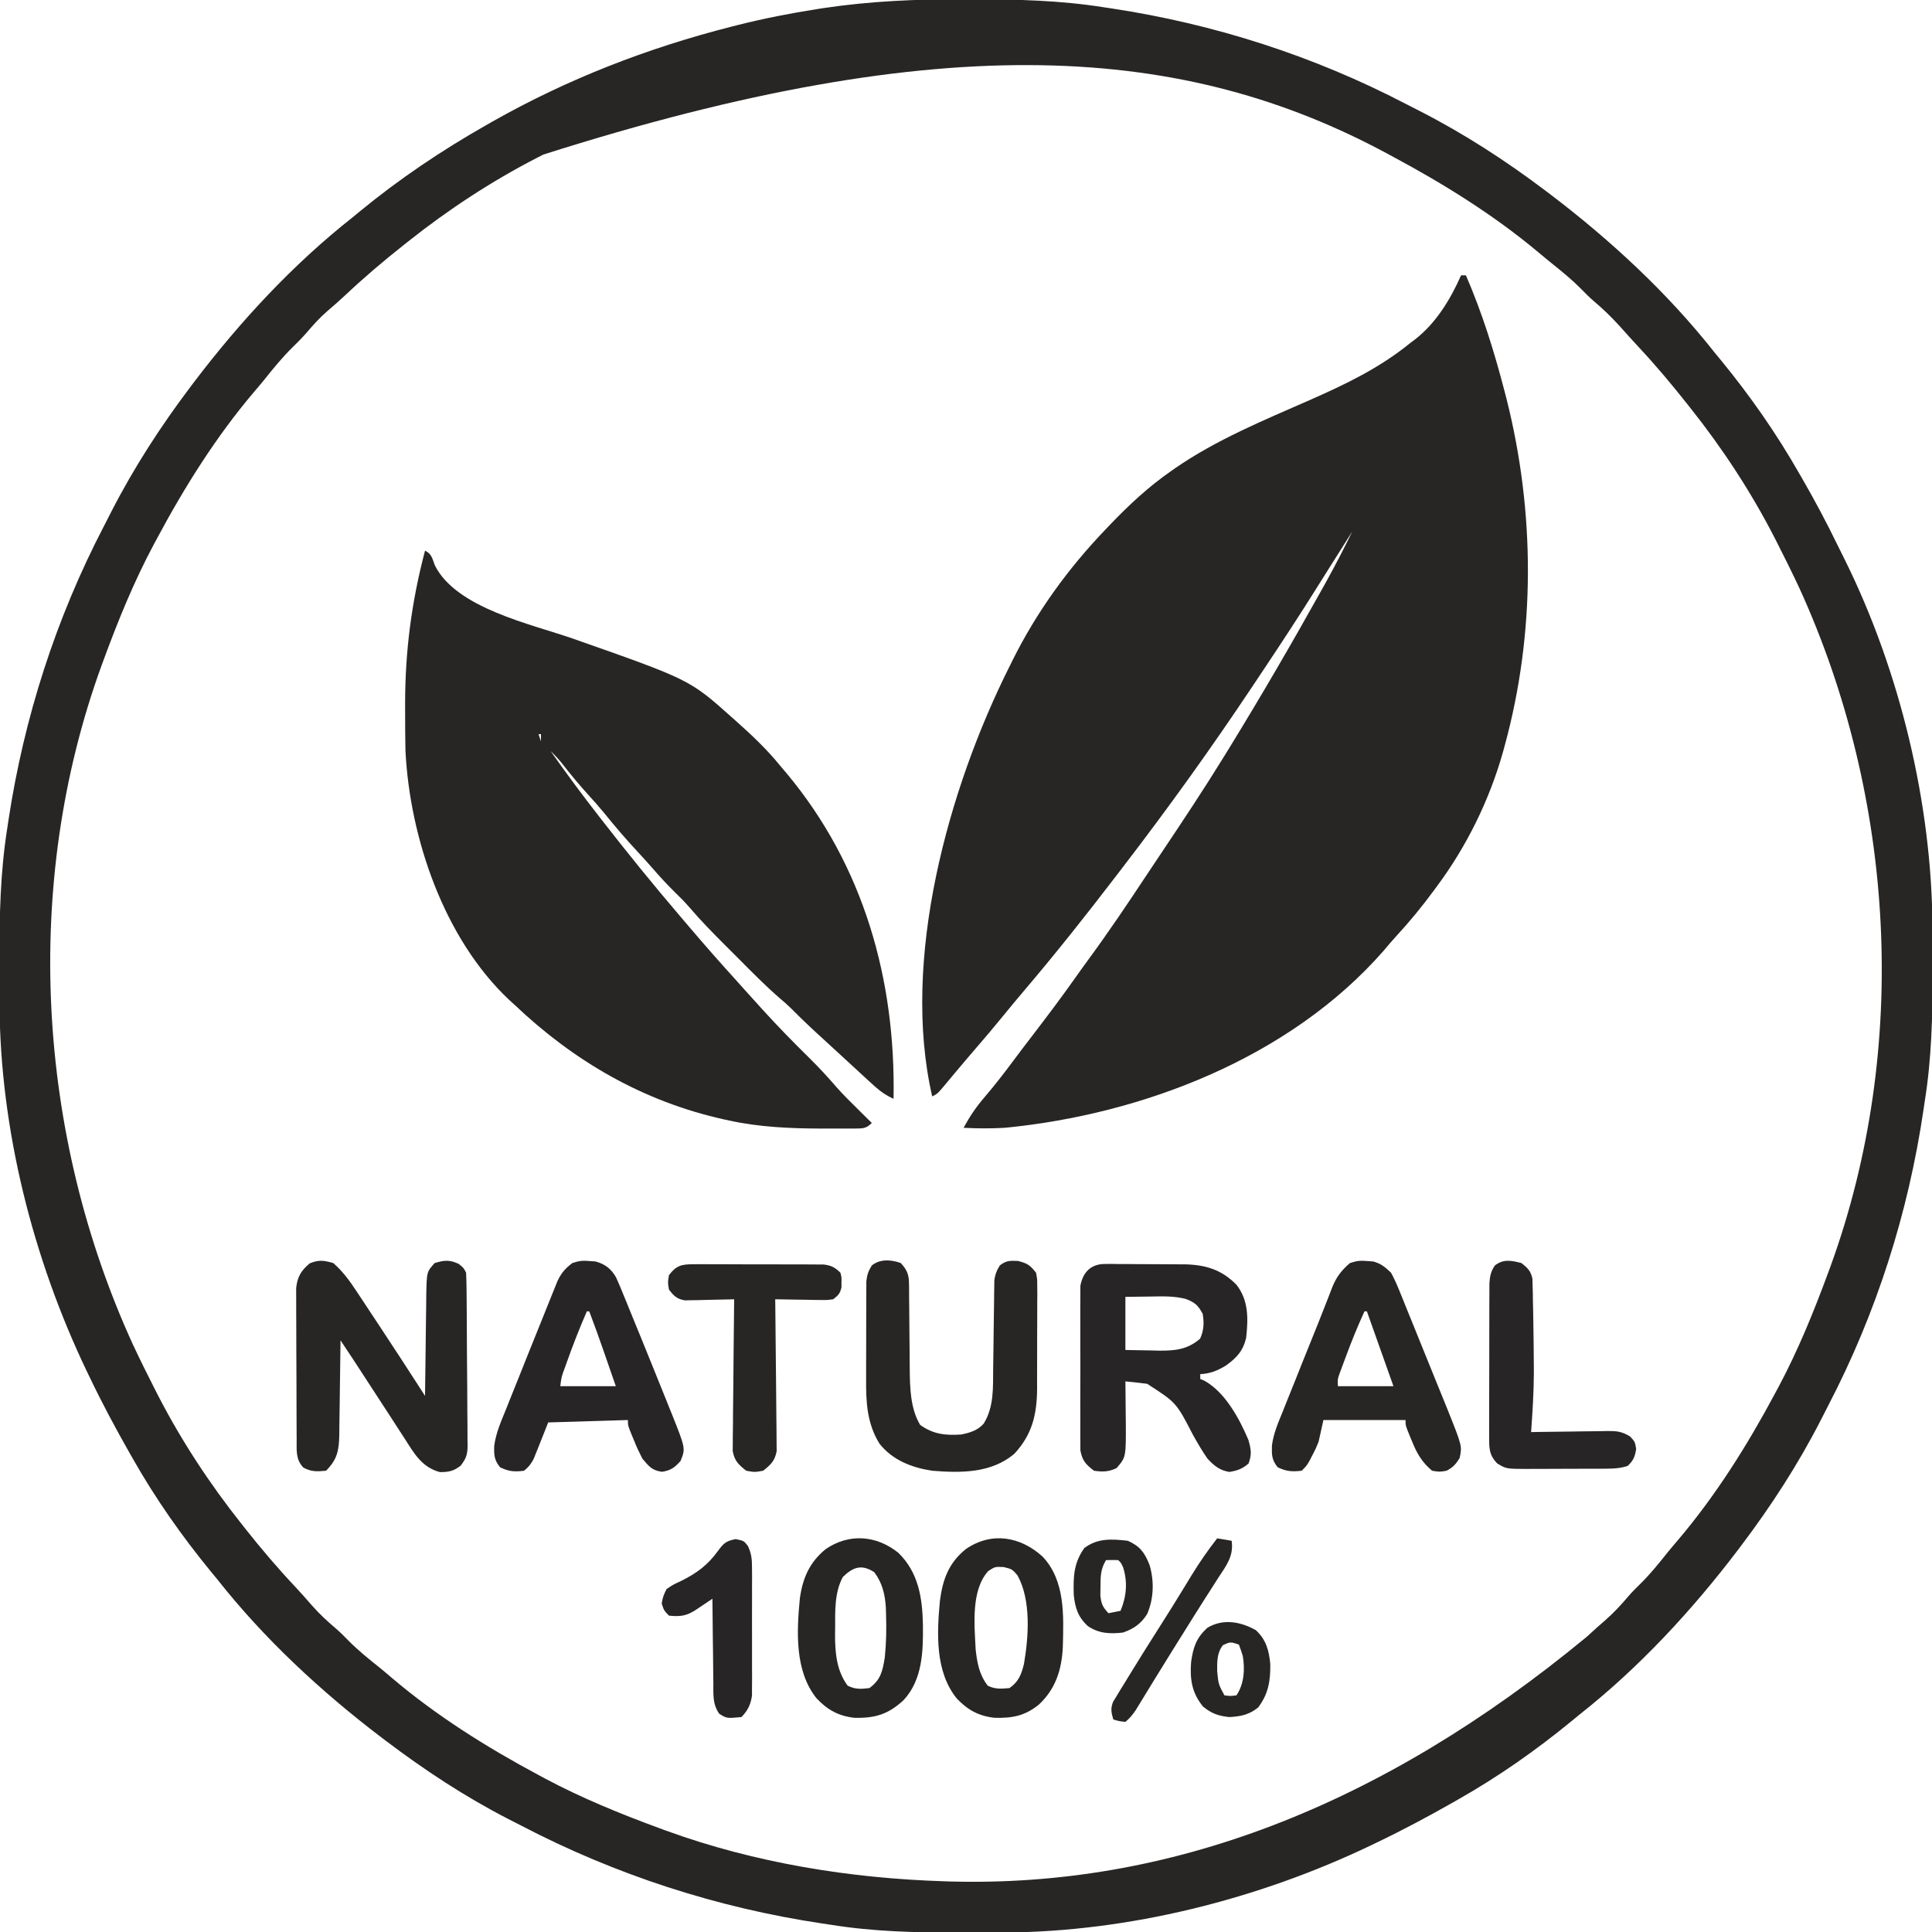 <svg height="800" width="800" xmlns="http://www.w3.org/2000/svg" version="1.1">
<path transform="translate(399.5,-0.312)" fill="#282525" d="M0 0 C1.236 0.002 2.472 0.004 3.745 0.006 C21.856 0.05 39.584 0.476 57.5 3.312 C58.614 3.479 59.728 3.645 60.876 3.816 C103.331 10.258 144.488 23.477 182.587 43.319 C184.558 44.343 186.538 45.347 188.52 46.352 C206.864 55.746 224.067 66.896 240.5 79.312 C241.125 79.784 241.749 80.255 242.393 80.741 C267.436 99.774 291.007 121.588 310.5 146.312 C311.403 147.414 312.308 148.515 313.215 149.613 C325.258 164.288 336.089 179.826 345.5 196.312 C345.869 196.951 346.239 197.59 346.619 198.248 C351.932 207.437 356.893 216.763 361.525 226.313 C362.477 228.266 363.45 230.207 364.426 232.148 C387.247 278.268 400.492 333.188 400.703 384.75 C400.71 385.901 400.717 387.051 400.724 388.237 C400.742 391.929 400.748 395.621 400.75 399.312 C400.751 401.203 400.751 401.203 400.752 403.132 C400.737 421.088 400.357 438.56 397.5 456.312 C397.334 457.443 397.167 458.574 396.996 459.739 C390.686 502.587 377.513 543.961 357.493 582.4 C356.47 584.371 355.465 586.351 354.461 588.332 C345.067 606.676 333.916 623.879 321.5 640.312 C321.029 640.937 320.557 641.562 320.071 642.205 C301.039 667.248 279.224 690.819 254.5 710.312 C253.398 711.215 252.298 712.121 251.199 713.027 C236.533 725.063 221.005 735.949 204.5 745.312 C203.445 745.915 203.445 745.915 202.369 746.53 C191.92 752.48 181.348 758.125 170.5 763.312 C169.777 763.661 169.054 764.01 168.31 764.37 C121.626 786.727 67.924 800.303 16.062 800.516 C14.912 800.523 13.761 800.53 12.576 800.537 C8.884 800.554 5.192 800.561 1.5 800.562 C-0.391 800.564 -0.391 800.564 -2.319 800.565 C-20.273 800.549 -37.75 800.178 -55.5 797.312 C-56.652 797.141 -57.804 796.969 -58.991 796.792 C-102.603 790.277 -144.622 776.636 -183.714 756.242 C-185.493 755.316 -187.279 754.408 -189.066 753.5 C-206.859 744.356 -223.554 733.361 -239.5 721.312 C-240.125 720.841 -240.749 720.37 -241.393 719.884 C-266.436 700.851 -290.007 679.037 -309.5 654.312 C-310.403 653.211 -311.308 652.11 -312.215 651.012 C-324.251 636.346 -335.136 620.817 -344.5 604.312 C-344.902 603.609 -345.303 602.906 -345.717 602.181 C-351.668 591.732 -357.312 581.161 -362.5 570.312 C-362.849 569.59 -363.198 568.867 -363.557 568.122 C-385.909 521.452 -399.49 467.758 -399.703 415.91 C-399.71 414.762 -399.717 413.614 -399.724 412.431 C-399.742 408.746 -399.748 405.061 -399.75 401.375 C-399.751 400.117 -399.751 398.858 -399.752 397.561 C-399.736 379.273 -399.364 361.405 -396.5 343.312 C-396.251 341.641 -396.251 341.641 -395.996 339.937 C-389.554 297.482 -376.336 256.324 -356.493 218.225 C-355.47 216.254 -354.465 214.274 -353.461 212.293 C-344.067 193.949 -332.916 176.746 -320.5 160.312 C-320.029 159.688 -319.557 159.063 -319.071 158.42 C-300.039 133.377 -278.224 109.806 -253.5 90.312 C-252.398 89.41 -251.298 88.504 -250.199 87.598 C-233.991 74.294 -216.712 62.687 -198.5 52.312 C-197.572 51.783 -196.644 51.253 -195.688 50.707 C-164.441 33.005 -131.291 20.16 -96.5 11.312 C-95.576 11.077 -94.651 10.841 -93.699 10.599 C-83.028 7.927 -72.303 5.833 -61.438 4.125 C-60.459 3.97 -59.48 3.815 -58.471 3.656 C-38.981 0.748 -19.689 -0.06 0 0 Z M-174.5 64.312 C-175.37 64.755 -176.241 65.198 -177.137 65.654 C-195.954 75.341 -213.933 87.141 -230.5 100.312 C-231.102 100.787 -231.704 101.262 -232.324 101.751 C-240.745 108.409 -248.85 115.303 -256.664 122.664 C-259.021 124.865 -261.415 126.979 -263.875 129.062 C-267.152 131.894 -269.931 134.988 -272.727 138.289 C-274.525 140.341 -276.416 142.228 -278.375 144.125 C-282.682 148.382 -286.436 152.993 -290.209 157.723 C-291.556 159.381 -292.937 161.004 -294.328 162.625 C-309.993 181.075 -323.107 202 -334.5 223.312 C-335.189 224.592 -335.189 224.592 -335.892 225.896 C-344.052 241.191 -350.511 257.058 -356.5 273.312 C-356.845 274.249 -357.191 275.186 -357.547 276.152 C-390.337 366.475 -384.278 469.944 -344.512 556.945 C-341.621 563.126 -338.601 569.235 -335.5 575.312 C-335.057 576.183 -334.614 577.053 -334.158 577.95 C-324.471 596.767 -312.671 614.746 -299.5 631.312 C-298.788 632.215 -298.788 632.215 -298.062 633.136 C-291.423 641.532 -284.555 649.62 -277.215 657.41 C-274.832 659.957 -272.531 662.55 -270.25 665.188 C-267.199 668.65 -263.944 671.665 -260.422 674.641 C-258.575 676.247 -256.885 677.926 -255.188 679.688 C-251.112 683.817 -246.631 687.384 -242.106 691.005 C-240.442 692.36 -238.812 693.748 -237.184 695.145 C-218.733 710.807 -197.812 723.921 -176.5 735.312 C-175.221 736.001 -175.221 736.001 -173.916 736.704 C-158.621 744.865 -142.754 751.323 -126.5 757.312 C-125.095 757.831 -125.095 757.831 -123.661 758.359 C-86.828 771.731 -47.581 778.082 -8.5 779.312 C-7.797 779.336 -7.094 779.359 -6.369 779.383 C83.991 781.956 171.811 748.9 257.598 678.027 C260.145 675.645 262.738 673.344 265.375 671.062 C268.837 668.011 271.852 664.756 274.828 661.234 C276.434 659.388 278.113 657.697 279.875 656 C284.005 651.925 287.572 647.444 291.193 642.918 C292.547 641.255 293.935 639.624 295.332 637.996 C310.995 619.546 324.108 598.624 335.5 577.312 C335.959 576.46 336.418 575.607 336.892 574.729 C345.052 559.434 351.511 543.567 357.5 527.312 C357.845 526.376 358.191 525.439 358.547 524.473 C391.331 434.166 385.273 330.67 345.512 243.68 C342.621 237.499 339.601 231.39 336.5 225.312 C336.057 224.442 335.614 223.572 335.158 222.675 C325.472 203.859 313.674 185.876 300.5 169.312 C300.02 168.705 299.54 168.098 299.045 167.473 C292.672 159.432 286.132 151.621 279.125 144.125 C276.477 141.287 273.895 138.397 271.312 135.5 C267.854 131.685 264.29 128.225 260.352 124.914 C258.526 123.335 256.862 121.675 255.188 119.938 C251.556 116.257 247.627 113.028 243.594 109.797 C241.506 108.12 239.449 106.432 237.406 104.703 C219.139 89.421 198.459 76.54 177.5 65.312 C176.674 64.864 175.848 64.415 174.997 63.953 C91.491 18.977 -7.415 11.122 -174.5 64.312 Z"></path>
<path transform="translate(605,114)" fill="#282525" d="M0 0 C0.66 0 1.32 0 2 0 C8.767 15.622 13.721 31.53 18 48 C18.254 48.978 18.508 49.956 18.77 50.964 C30.681 98.061 30.863 148.186 18 195 C17.78 195.806 17.56 196.612 17.333 197.442 C11.757 217.248 2.282 236.508 -10 253 C-10.415 253.566 -10.83 254.132 -11.257 254.715 C-16.149 261.364 -21.335 267.681 -26.938 273.75 C-28.751 275.728 -30.47 277.752 -32.188 279.812 C-70.919 323.963 -131.793 347.448 -189 353 C-194.679 353.328 -200.321 353.292 -206 353 C-203.46 348.321 -200.815 344.357 -197.312 340.312 C-193.241 335.535 -189.41 330.638 -185.676 325.59 C-182.883 321.822 -180.026 318.105 -177.174 314.382 C-171.14 306.503 -165.178 298.595 -159.465 290.48 C-157.692 287.963 -155.888 285.471 -154.066 282.988 C-145.75 271.636 -137.916 260.001 -130.161 248.261 C-127.919 244.877 -125.663 241.504 -123.402 238.133 C-114.739 225.21 -106.16 212.249 -98 199 C-97.368 197.974 -96.735 196.947 -96.084 195.89 C-82.886 174.41 -70.217 152.643 -57.938 130.625 C-57.33 129.538 -56.723 128.451 -56.097 127.332 C-52.203 120.313 -48.531 113.208 -45 106 C-45.301 106.476 -45.601 106.952 -45.911 107.443 C-53.203 118.988 -53.203 118.988 -54.939 121.733 C-56.501 124.209 -58.058 126.689 -59.612 129.172 C-66.604 140.323 -73.786 151.336 -81.099 162.279 C-82.87 164.93 -84.637 167.585 -86.402 170.24 C-103.427 195.788 -121.3 220.656 -140 245 C-140.951 246.242 -141.901 247.484 -142.852 248.727 C-155.246 264.914 -167.899 280.898 -181.119 296.42 C-183.934 299.727 -186.701 303.067 -189.438 306.438 C-193.347 311.239 -197.353 315.95 -201.396 320.639 C-203.998 323.658 -206.584 326.688 -209.141 329.746 C-209.893 330.644 -209.893 330.644 -210.661 331.561 C-211.618 332.706 -212.572 333.852 -213.523 335.001 C-216.778 338.889 -216.778 338.889 -219 340 C-231.999 283.417 -212.385 212.644 -187 162 C-186.606 161.202 -186.211 160.404 -185.805 159.582 C-175.748 139.343 -162.639 121.285 -147 105 C-146.458 104.431 -145.917 103.862 -145.358 103.276 C-137.468 95.027 -129.387 87.514 -120 81 C-119.442 80.609 -118.885 80.219 -118.311 79.816 C-101.248 68.048 -81.772 60.053 -62.875 51.75 C-47.812 45.118 -33.817 38.437 -21 28 C-20.024 27.269 -20.024 27.269 -19.027 26.523 C-10.372 19.78 -4.368 9.921 0 0 Z M-42 99 C-41 101 -41 101 -41 101 Z"></path>
<path transform="translate(176,228)" fill="#282525" d="M0 0 C2.743 1.371 3.008 3.25 4.023 6.016 C12.807 23.865 43.99 30.402 61.235 36.442 C109.568 53.421 109.568 53.421 127 69 C127.778 69.689 127.778 69.689 128.571 70.393 C135.144 76.243 141.444 82.158 147 89 C147.899 90.064 148.799 91.128 149.699 92.191 C181.676 130.479 194.943 177.764 194 227 C191.13 225.681 188.913 224.229 186.562 222.125 C185.868 221.504 185.173 220.882 184.457 220.242 C180.416 216.555 176.394 212.848 172.383 209.129 C170.178 207.086 167.965 205.051 165.742 203.027 C160.967 198.679 156.247 194.311 151.727 189.694 C150.089 188.087 148.399 186.615 146.645 185.137 C140.917 180.153 135.602 174.751 130.245 169.376 C128.441 167.566 126.632 165.762 124.822 163.959 C119.499 158.639 114.251 153.319 109.367 147.586 C107.52 145.443 105.53 143.47 103.5 141.5 C100.151 138.19 97.001 134.793 93.938 131.219 C92.014 129.016 90.039 126.867 88.05 124.723 C83.221 119.518 78.638 114.187 74.184 108.652 C72.006 106.007 69.747 103.468 67.438 100.938 C63.672 96.81 60.163 92.534 56.727 88.129 C55.237 86.292 53.709 84.631 52 83 C58.46 92.168 65.093 101.163 72 110 C72.429 110.551 72.858 111.102 73.3 111.67 C83.779 125.136 94.515 138.391 105.601 151.363 C107.081 153.095 108.558 154.831 110.035 156.566 C115.922 163.473 121.897 170.283 128 177 C129.438 178.604 130.875 180.208 132.312 181.812 C133.873 183.543 135.436 185.272 137 187 C137.882 187.976 138.763 188.952 139.672 189.957 C146.019 196.932 152.574 203.662 159.305 210.268 C163.145 214.057 166.753 217.962 170.275 222.048 C173.03 225.165 175.974 228.081 178.938 231 C179.82 231.876 179.82 231.876 180.721 232.77 C182.145 234.182 183.572 235.591 185 237 C182.549 239.451 181.169 239.255 177.821 239.303 C177.11 239.302 176.4 239.302 175.668 239.301 C174.928 239.306 174.189 239.312 173.427 239.318 C171.014 239.33 168.601 239.323 166.188 239.312 C165.368 239.311 164.548 239.309 163.703 239.307 C150.934 239.259 138.519 238.722 126 236 C125.204 235.828 124.409 235.657 123.589 235.48 C90.203 228.005 61.654 211.443 37 188 C36.294 187.358 35.587 186.716 34.859 186.055 C7.884 160.724 -6.314 119.027 -8.108 82.823 C-8.163 80.62 -8.19 78.418 -8.203 76.215 C-8.21 75.404 -8.217 74.594 -8.224 73.759 C-8.242 71.152 -8.248 68.545 -8.25 65.938 C-8.251 65.045 -8.251 64.152 -8.252 63.232 C-8.226 41.409 -5.564 21.112 0 0 Z M47 76 C47.33 76.99 47.66 77.98 48 79 C48 78.01 48 77.02 48 76 C47.67 76 47.34 76 47 76 Z"></path>
<path transform="translate(138,523)" fill="#282525" d="M0 0 C4.075 3.579 6.97 7.614 9.914 12.109 C10.597 13.137 10.597 13.137 11.293 14.185 C12.743 16.37 14.184 18.56 15.625 20.75 C16.568 22.174 17.513 23.597 18.457 25.02 C25.048 34.964 31.536 44.973 38 55 C38.006 54.385 38.012 53.769 38.018 53.135 C38.082 46.727 38.166 40.32 38.262 33.912 C38.296 31.521 38.324 29.131 38.346 26.74 C38.38 23.301 38.432 19.864 38.488 16.426 C38.495 15.358 38.501 14.29 38.508 13.19 C38.697 3.637 38.697 3.637 42 0 C45.985 -1.181 48.067 -1.426 51.875 0.312 C54 2 54 2 55 4 C55.119 6.414 55.178 8.801 55.193 11.216 C55.205 12.331 55.205 12.331 55.218 13.468 C55.243 15.933 55.259 18.398 55.273 20.863 C55.279 21.705 55.284 22.546 55.29 23.413 C55.316 27.867 55.336 32.32 55.35 36.774 C55.367 41.375 55.412 45.974 55.462 50.574 C55.496 54.111 55.508 57.648 55.513 61.185 C55.52 62.881 55.535 64.577 55.559 66.272 C55.591 68.647 55.591 71.021 55.583 73.396 C55.6 74.095 55.616 74.794 55.633 75.514 C55.585 79.3 55.064 80.918 52.71 83.94 C49.758 86.184 47.853 86.559 44.16 86.566 C36.711 84.613 33.463 78.817 29.562 72.688 C28.968 71.774 28.373 70.861 27.76 69.92 C26.492 67.97 25.229 66.016 23.97 64.06 C21.287 59.893 18.572 55.747 15.859 51.599 C13.436 47.89 11.021 44.175 8.609 40.459 C6.757 37.628 4.88 34.813 3 32 C2.994 32.578 2.988 33.155 2.982 33.751 C2.918 39.769 2.834 45.788 2.738 51.806 C2.704 54.051 2.676 56.297 2.654 58.542 C2.62 61.772 2.568 65.001 2.512 68.23 C2.505 69.233 2.499 70.235 2.492 71.268 C2.358 77.64 1.635 81.365 -3 86 C-6.666 86.339 -9.113 86.49 -12.375 84.688 C-15.636 81.301 -15.137 77.493 -15.161 73.038 C-15.166 72.333 -15.171 71.629 -15.176 70.903 C-15.191 68.573 -15.198 66.244 -15.203 63.914 C-15.209 62.294 -15.215 60.673 -15.22 59.053 C-15.231 55.655 -15.237 52.257 -15.24 48.859 C-15.246 44.509 -15.27 40.159 -15.298 35.809 C-15.317 32.462 -15.322 29.114 -15.324 25.767 C-15.327 24.163 -15.335 22.56 -15.348 20.956 C-15.365 18.711 -15.363 16.466 -15.356 14.221 C-15.362 12.306 -15.362 12.306 -15.367 10.352 C-14.856 5.687 -13.326 3.105 -9.75 0.125 C-5.995 -1.411 -3.883 -1.109 0 0 Z"></path>
<path transform="translate(457.572,523.385)" fill="#272525" d="M0 0 C0.875 -0.009 1.749 -0.019 2.651 -0.028 C3.584 -0.012 4.518 0.005 5.479 0.021 C6.452 0.021 7.425 0.021 8.427 0.021 C10.482 0.027 12.537 0.044 14.592 0.073 C17.72 0.115 20.845 0.114 23.973 0.107 C25.975 0.118 27.977 0.131 29.979 0.146 C30.907 0.147 31.834 0.147 32.789 0.147 C41.419 0.302 48.201 2.246 54.428 8.615 C59.503 15.109 59.306 22.713 58.428 30.615 C57.139 36.011 54.512 38.857 50.053 42.053 C46.551 44.189 43.593 45.402 39.428 45.615 C39.428 46.275 39.428 46.935 39.428 47.615 C40.009 47.863 40.589 48.11 41.186 48.365 C49.775 53.154 55.646 64.068 59.366 72.865 C60.473 76.771 60.842 78.815 59.428 82.615 C56.793 84.874 54.901 85.535 51.491 86.115 C47.423 85.451 45.177 83.543 42.428 80.615 C40.218 77.461 38.322 74.154 36.428 70.803 C29.508 57.388 29.508 57.388 17.428 49.615 C15.855 49.397 14.278 49.209 12.698 49.049 C11.896 48.966 11.094 48.882 10.268 48.797 C9.661 48.737 9.054 48.677 8.428 48.615 C8.439 49.396 8.449 50.178 8.46 50.983 C8.502 54.548 8.528 58.113 8.553 61.678 C8.57 62.907 8.587 64.136 8.604 65.402 C8.683 80.027 8.683 80.027 4.741 84.553 C1.374 86.1 -0.909 86.129 -4.572 85.615 C-7.987 82.979 -9.409 81.489 -10.206 77.2 C-10.21 75.894 -10.214 74.588 -10.219 73.242 C-10.227 72.518 -10.236 71.794 -10.245 71.048 C-10.267 68.663 -10.253 66.281 -10.236 63.896 C-10.239 62.234 -10.244 60.572 -10.25 58.909 C-10.257 55.429 -10.247 51.949 -10.223 48.469 C-10.195 44.013 -10.211 39.559 -10.241 35.103 C-10.259 31.672 -10.254 28.24 -10.241 24.809 C-10.237 23.166 -10.241 21.523 -10.253 19.881 C-10.266 17.582 -10.246 15.286 -10.219 12.988 C-10.215 11.682 -10.211 10.376 -10.206 9.03 C-9.157 3.387 -5.849 -0.016 0 0 Z M8.428 13.615 C8.428 20.875 8.428 28.135 8.428 35.615 C13.657 35.708 13.657 35.708 18.991 35.803 C20.076 35.83 21.161 35.857 22.278 35.885 C28.94 35.942 34.152 35.469 39.366 30.928 C40.945 27.491 41.07 24.281 40.428 20.615 C38.516 17.096 37.204 15.909 33.46 14.49 C28.525 13.183 23.558 13.401 18.491 13.49 C13.51 13.552 13.51 13.552 8.428 13.615 Z"></path>
<path transform="translate(373,523)" fill="#282525" d="M0 0 C2.638 2.896 3.376 4.796 3.401 8.686 C3.414 9.611 3.427 10.536 3.441 11.489 C3.441 12.484 3.441 13.479 3.441 14.504 C3.455 15.538 3.468 16.571 3.481 17.636 C3.522 20.945 3.544 24.254 3.562 27.562 C3.586 30.846 3.615 34.13 3.654 37.414 C3.678 39.455 3.693 41.497 3.698 43.538 C3.782 51.321 3.885 60.148 8 67 C13.332 70.891 18.511 71.44 25 71 C28.677 70.249 31.827 69.335 34.359 66.453 C38.636 59.449 38.167 51.569 38.246 43.617 C38.279 41.376 38.312 39.135 38.346 36.895 C38.393 33.375 38.438 29.855 38.477 26.334 C38.516 22.929 38.568 19.523 38.621 16.117 C38.63 15.063 38.638 14.009 38.647 12.923 C38.663 11.941 38.68 10.96 38.697 9.949 C38.707 9.087 38.718 8.226 38.728 7.339 C39.024 4.794 39.667 3.175 41 1 C43.655 -1.065 45.088 -0.997 48.5 -0.875 C52.412 0.103 53.542 0.885 56 4 C56.501 6.622 56.501 6.622 56.502 9.635 C56.511 10.767 56.52 11.899 56.53 13.065 C56.519 14.285 56.508 15.505 56.496 16.762 C56.498 18.022 56.499 19.282 56.501 20.581 C56.499 23.25 56.489 25.918 56.467 28.588 C56.438 31.986 56.441 35.383 56.454 38.781 C56.462 42.046 56.447 45.31 56.434 48.574 C56.437 49.784 56.439 50.994 56.442 52.24 C56.324 62.925 54.36 71.043 47 79 C37.405 87.068 24.894 86.958 13 86 C4.558 84.72 -3.386 81.656 -8.812 74.812 C-14.021 66.413 -14.44 57.564 -14.363 47.914 C-14.364 46.695 -14.364 45.475 -14.365 44.219 C-14.362 41.659 -14.353 39.099 -14.336 36.54 C-14.312 32.616 -14.316 28.693 -14.322 24.77 C-14.317 22.276 -14.31 19.783 -14.301 17.289 C-14.302 16.116 -14.303 14.943 -14.304 13.735 C-14.294 12.646 -14.284 11.558 -14.275 10.436 C-14.27 9.48 -14.265 8.524 -14.261 7.54 C-13.987 4.877 -13.407 3.26 -12 1 C-8.565 -1.775 -4.009 -1.432 0 0 Z"></path>
<path transform="translate(244.375,522.188)" fill="#272525" d="M0 0 C0.75 0.055 1.5 0.111 2.273 0.168 C6.136 1.227 8.715 3.216 10.72 6.734 C11.836 9.167 12.855 11.623 13.848 14.109 C14.23 15.034 14.612 15.958 15.005 16.91 C16.226 19.872 17.426 22.842 18.625 25.812 C19.417 27.743 20.209 29.674 21.003 31.604 C22.986 36.437 24.941 41.28 26.885 46.128 C28.08 49.105 29.285 52.078 30.49 55.051 C31.264 56.976 32.036 58.902 32.809 60.828 C33.341 62.136 33.341 62.136 33.885 63.471 C39.513 77.617 39.513 77.617 37.438 82.75 C35.053 85.463 33.348 86.703 29.75 87.25 C25.503 86.655 24.397 85.037 21.625 81.812 C20.375 79.397 19.306 77.133 18.312 74.625 C18.049 73.997 17.785 73.368 17.514 72.721 C15.625 68.134 15.625 68.134 15.625 65.812 C-0.71 66.308 -0.71 66.308 -17.375 66.812 C-19.552 72.269 -19.552 72.269 -21.712 77.732 C-22.127 78.756 -22.127 78.756 -22.551 79.801 C-22.828 80.497 -23.106 81.194 -23.392 81.911 C-24.485 84.025 -25.517 85.327 -27.375 86.812 C-31.365 87.33 -33.687 87.149 -37.312 85.375 C-39.766 82.327 -39.829 80.352 -39.732 76.511 C-39.014 71.081 -36.796 66.147 -34.738 61.105 C-34.262 59.904 -33.785 58.702 -33.294 57.464 C-32.033 54.282 -30.752 51.107 -29.468 47.935 C-28.179 44.739 -26.908 41.536 -25.635 38.334 C-22.906 31.483 -20.154 24.643 -17.375 17.812 C-16.93 16.7 -16.484 15.588 -16.025 14.441 C-15.591 13.369 -15.156 12.297 -14.708 11.193 C-14.322 10.234 -13.936 9.276 -13.539 8.288 C-11.95 4.908 -10.332 3.07 -7.375 0.812 C-4.444 -0.165 -3.001 -0.271 0 0 Z M-1.375 20.812 C-4.405 27.77 -7.152 34.787 -9.688 41.938 C-9.954 42.684 -10.22 43.43 -10.495 44.199 C-11.884 47.916 -11.884 47.916 -12.375 51.812 C-4.785 51.812 2.805 51.812 10.625 51.812 C9.355 48.145 8.084 44.479 6.812 40.812 C6.278 39.268 6.278 39.268 5.732 37.691 C3.769 32.035 1.757 26.407 -0.375 20.812 C-0.705 20.812 -1.035 20.812 -1.375 20.812 Z"></path>
<path transform="translate(566.375,522.188)" fill="#282525" d="M0 0 C0.75 0.055 1.5 0.111 2.273 0.168 C5.527 1.06 7.163 2.497 9.625 4.812 C10.92 7.237 11.974 9.485 12.973 12.023 C13.266 12.736 13.56 13.449 13.862 14.183 C14.818 16.512 15.753 18.849 16.688 21.188 C17.345 22.805 18.005 24.423 18.665 26.04 C20.01 29.343 21.346 32.649 22.674 35.958 C24.217 39.803 25.775 43.641 27.342 47.477 C28.452 50.197 29.557 52.919 30.66 55.642 C31.419 57.518 32.182 59.393 32.944 61.267 C39.105 76.653 39.105 76.653 38 81.625 C36.406 84.16 35.281 85.411 32.625 86.812 C29.688 87.312 29.688 87.312 26.625 86.812 C22.454 83.317 20.285 79.605 18.312 74.625 C18.049 73.997 17.785 73.368 17.514 72.721 C15.625 68.134 15.625 68.134 15.625 65.812 C4.405 65.812 -6.815 65.812 -18.375 65.812 C-19.035 68.782 -19.695 71.752 -20.375 74.812 C-21.594 77.809 -21.594 77.809 -22.875 80.25 C-23.298 81.074 -23.721 81.897 -24.156 82.746 C-25.375 84.812 -25.375 84.812 -27.375 86.812 C-31.326 87.26 -33.722 87.132 -37.312 85.375 C-39.784 82.305 -39.798 80.297 -39.7 76.433 C-39.082 71.456 -37.134 66.99 -35.246 62.375 C-34.605 60.757 -34.605 60.757 -33.951 59.105 C-32.586 55.669 -31.2 52.241 -29.812 48.812 C-28.907 46.541 -28.003 44.269 -27.1 41.996 C-24.94 36.57 -22.751 31.156 -20.555 25.745 C-19.462 23.029 -18.394 20.304 -17.336 17.574 C-17.028 16.792 -16.72 16.009 -16.403 15.203 C-15.849 13.797 -15.304 12.387 -14.772 10.973 C-13.045 6.641 -10.926 3.826 -7.375 0.812 C-4.444 -0.165 -3.001 -0.271 0 0 Z M-1.375 20.812 C-4.218 27.017 -6.771 33.282 -9.125 39.688 C-9.599 40.948 -9.599 40.948 -10.082 42.234 C-10.529 43.445 -10.529 43.445 -10.984 44.68 C-11.252 45.403 -11.52 46.126 -11.796 46.871 C-12.518 48.954 -12.518 48.954 -12.375 51.812 C-4.785 51.812 2.805 51.812 10.625 51.812 C5.18 36.468 5.18 36.468 -0.375 20.812 C-0.705 20.812 -1.035 20.812 -1.375 20.812 Z"></path>
<path transform="translate(431.727,644.57)" fill="#282525" d="M0 0 C9.427 9.985 8.697 24.472 8.367 37.337 C7.948 46.725 5.386 54.837 -1.602 61.305 C-7.404 65.979 -12.567 66.914 -19.918 66.734 C-26.469 66.024 -31.11 63.453 -35.602 58.68 C-44.547 47.54 -43.789 31.809 -42.524 18.264 C-41.357 9.355 -38.861 2.583 -31.805 -3.125 C-21.136 -10.444 -9.202 -8.369 0 0 Z M-22.539 5.992 C-29.724 13.998 -28.222 28.253 -27.727 38.43 C-27.121 43.979 -26.219 48.919 -22.727 53.43 C-19.635 54.976 -17.132 54.723 -13.727 54.43 C-9.941 51.769 -8.809 48.844 -7.727 44.43 C-5.786 33.212 -4.707 18.005 -10.414 7.742 C-12.635 5.173 -12.635 5.173 -16.164 4.305 C-19.743 4.16 -19.743 4.16 -22.539 5.992 Z"></path>
<path transform="translate(372,643)" fill="#282525" d="M0 0 C8.307 8.119 9.929 18.534 10.164 29.707 C10.286 40.707 10.031 52.48 2.172 60.977 C-4.155 66.845 -9.608 68.514 -18.191 68.305 C-24.742 67.594 -29.383 65.024 -33.875 60.25 C-42.971 48.922 -42.113 32.644 -40.798 18.885 C-39.624 10.408 -36.769 3.867 -30.078 -1.559 C-20.356 -8.21 -8.993 -7.258 0 0 Z M-23 10 C-26.493 16.461 -26.182 24.207 -26.188 31.375 C-26.2 32.174 -26.212 32.973 -26.225 33.797 C-26.243 41.25 -25.602 48.864 -21 55 C-17.821 56.589 -15.504 56.416 -12 56 C-7.285 52.542 -6.55 48.988 -5.625 43.312 C-4.997 37.203 -4.898 31.198 -5.125 25.062 C-5.146 24.282 -5.168 23.502 -5.19 22.698 C-5.499 17.28 -6.663 12.396 -10 8 C-15.222 4.617 -18.741 5.853 -23 10 Z"></path>
<path transform="translate(287.174,523.498)" fill="#282525" d="M0 0 C1.872 -0.014 1.872 -0.014 3.782 -0.028 C5.141 -0.018 6.499 -0.007 7.857 0.006 C9.255 0.005 10.652 0.004 12.049 0.001 C14.974 -0 17.899 0.012 20.825 0.035 C24.571 0.064 28.316 0.061 32.062 0.048 C34.947 0.041 37.831 0.049 40.715 0.061 C42.096 0.066 43.477 0.066 44.858 0.062 C46.79 0.059 48.721 0.078 50.652 0.098 C52.3 0.106 52.3 0.106 53.98 0.114 C57.157 0.547 58.543 1.287 60.826 3.502 C61.322 5.439 61.322 5.439 61.264 7.502 C61.262 8.182 61.261 8.863 61.26 9.564 C60.687 12.121 59.901 12.908 57.826 14.502 C55.282 14.842 55.282 14.842 52.283 14.795 C50.673 14.78 50.673 14.78 49.031 14.765 C47.912 14.74 46.792 14.715 45.639 14.689 C44.508 14.676 43.376 14.662 42.211 14.648 C39.416 14.613 36.621 14.563 33.826 14.502 C33.843 15.725 33.843 15.725 33.86 16.974 C33.96 24.669 34.036 32.363 34.085 40.059 C34.111 44.015 34.147 47.97 34.203 51.926 C34.258 55.745 34.288 59.564 34.301 63.383 C34.31 64.839 34.328 66.295 34.355 67.75 C34.391 69.793 34.396 71.833 34.394 73.875 C34.41 75.618 34.41 75.618 34.427 77.395 C33.638 81.474 32.042 82.955 28.826 85.502 C25.326 86.127 25.326 86.127 21.826 85.502 C18.61 82.955 17.014 81.474 16.225 77.395 C16.236 76.233 16.247 75.072 16.259 73.875 C16.258 73.231 16.257 72.587 16.256 71.923 C16.26 69.806 16.299 67.692 16.338 65.576 C16.347 64.103 16.354 62.631 16.359 61.158 C16.378 57.293 16.427 53.428 16.483 49.563 C16.534 45.615 16.557 41.667 16.582 37.719 C16.636 29.979 16.721 22.241 16.826 14.502 C16.15 14.523 15.475 14.544 14.778 14.565 C11.711 14.648 8.644 14.7 5.576 14.752 C4.513 14.785 3.449 14.819 2.354 14.853 C1.329 14.866 0.304 14.879 -0.752 14.892 C-1.695 14.913 -2.637 14.934 -3.608 14.956 C-6.95 14.364 -8.109 13.141 -10.174 10.502 C-10.674 7.502 -10.674 7.502 -10.174 4.502 C-7.114 0.492 -4.946 0.001 0 0 Z"></path>
<path transform="translate(630,523)" fill="#272525" d="M0 0 C2.562 2.03 3.83 3.236 4.546 6.46 C4.567 7.376 4.588 8.291 4.609 9.234 C4.642 10.272 4.674 11.309 4.708 12.377 C4.729 14.047 4.729 14.047 4.75 15.75 C4.778 16.903 4.806 18.056 4.835 19.244 C4.914 22.829 4.962 26.414 5 30 C5.015 31.093 5.03 32.186 5.046 33.312 C5.085 36.416 5.11 39.52 5.125 42.625 C5.13 43.533 5.135 44.442 5.14 45.378 C5.119 53.608 4.567 61.793 4 70 C5.687 69.969 5.687 69.969 7.409 69.937 C11.593 69.864 15.776 69.818 19.961 69.78 C21.77 69.76 23.579 69.733 25.387 69.698 C27.992 69.65 30.595 69.627 33.199 69.609 C34.407 69.578 34.407 69.578 35.64 69.547 C39.596 69.545 41.558 69.731 45.019 71.837 C47 74 47 74 47.5 77 C46.953 80.28 46.381 81.704 44 84 C41.132 84.936 38.498 85.13 35.494 85.145 C34.168 85.155 34.168 85.155 32.814 85.165 C31.866 85.166 30.918 85.167 29.941 85.168 C28.96 85.171 27.979 85.175 26.968 85.178 C24.894 85.183 22.82 85.185 20.747 85.185 C17.578 85.187 14.409 85.206 11.24 85.225 C9.224 85.228 7.208 85.23 5.191 85.23 C4.245 85.238 3.299 85.245 2.325 85.252 C-6.312 85.222 -6.312 85.222 -10 83 C-13.444 79.506 -13.375 76.602 -13.372 71.816 C-13.376 71.1 -13.38 70.385 -13.383 69.647 C-13.391 67.285 -13.378 64.924 -13.363 62.562 C-13.363 60.919 -13.363 59.275 -13.365 57.631 C-13.365 54.188 -13.354 50.745 -13.336 47.302 C-13.313 42.89 -13.313 38.478 -13.32 34.066 C-13.323 30.673 -13.316 27.279 -13.307 23.885 C-13.303 22.259 -13.302 20.632 -13.303 19.005 C-13.304 16.731 -13.291 14.458 -13.275 12.184 C-13.27 10.89 -13.265 9.596 -13.261 8.263 C-13.016 5.204 -12.681 3.522 -11 1 C-7.433 -1.774 -4.205 -1.051 0 0 Z"></path>
<path transform="translate(304.625,637.312)" fill="#272525" d="M0 0 C3.375 0.688 3.375 0.688 5.062 2.844 C6.565 6.099 6.755 8.292 6.763 11.867 C6.773 13.092 6.782 14.317 6.792 15.579 C6.786 16.893 6.78 18.208 6.773 19.562 C6.775 20.933 6.778 22.304 6.782 23.675 C6.787 26.543 6.78 29.411 6.766 32.279 C6.749 35.948 6.759 39.616 6.777 43.285 C6.788 46.114 6.784 48.943 6.776 51.773 C6.773 53.78 6.783 55.788 6.792 57.796 C6.782 59.021 6.773 60.246 6.763 61.508 C6.761 62.583 6.758 63.658 6.756 64.766 C6.283 68.391 4.978 71.084 2.375 73.688 C-3.713 74.262 -3.713 74.262 -6.817 72.308 C-9.622 68.243 -9.228 64.284 -9.234 59.453 C-9.251 58.46 -9.267 57.467 -9.284 56.444 C-9.333 53.275 -9.354 50.107 -9.375 46.938 C-9.403 44.788 -9.433 42.638 -9.465 40.488 C-9.539 35.221 -9.59 29.955 -9.625 24.688 C-10.565 25.32 -10.565 25.32 -11.523 25.965 C-12.341 26.513 -13.158 27.061 -14 27.625 C-14.812 28.17 -15.624 28.716 -16.461 29.277 C-20.361 31.819 -22.923 32.182 -27.625 31.688 C-29.688 29.562 -29.688 29.562 -30.625 26.688 C-30.07 23.723 -30.07 23.723 -28.625 20.688 C-25.832 18.816 -25.832 18.816 -22.438 17.25 C-16.054 14.055 -11.523 10.699 -7.344 4.914 C-4.998 1.711 -3.989 0.757 0 0 Z"></path>
<path transform="translate(520,675)" fill="#282525" d="M0 0 C4.278 3.931 5.436 8.381 6 14 C6.089 21.004 5.238 26.349 1 32 C-2.749 35.039 -6.217 35.757 -11 36 C-15.515 35.527 -18.343 34.543 -21.875 31.625 C-26.489 25.925 -27.329 20.396 -26.789 13.18 C-25.897 7 -24.661 3.227 -20 -1 C-13.491 -4.87 -6.297 -3.512 0 0 Z M-13.617 6.223 C-16.106 9.422 -16.019 13.055 -16 17 C-15.465 22.41 -15.465 22.41 -13 27 C-10.542 27.333 -10.542 27.333 -8 27 C-4.845 22.267 -4.436 16.322 -5.387 10.723 C-5.848 9.124 -6.412 7.556 -7 6 C-10.487 4.806 -10.487 4.806 -13.617 6.223 Z"></path>
<path transform="translate(467,638)" fill="#282525" d="M0 0 C5.074 2.274 6.975 4.884 9 10 C10.97 16.668 10.781 23.828 8.055 30.242 C5.685 34.192 2.361 36.546 -2 38 C-7.336 38.631 -11.956 38.433 -16.492 35.363 C-20.593 31.655 -21.802 27.871 -22.379 22.426 C-22.611 14.897 -22.422 9.214 -18 3 C-12.44 -1.156 -6.669 -0.747 0 0 Z M-9 8 C-11.278 11.63 -11.299 14.772 -11.312 19 C-11.329 20.217 -11.346 21.434 -11.363 22.688 C-10.983 26.157 -10.362 27.507 -8 30 C-6.35 29.67 -4.7 29.34 -3 29 C-0.546 23.019 -0.005 17.185 -1.938 11 C-2.844 9.059 -2.844 9.059 -4 8 C-5.666 7.959 -7.334 7.957 -9 8 Z"></path>
<path transform="translate(504,637)" fill="#282525" d="M0 0 C1.98 0.33 3.96 0.66 6 1 C6.92 7.385 3.782 11.266 0.438 16.375 C-0.762 18.258 -1.961 20.141 -3.16 22.023 C-3.791 23.003 -4.421 23.982 -5.071 24.991 C-8.26 29.965 -11.375 34.985 -14.5 40 C-15.755 42.004 -17.01 44.008 -18.266 46.012 C-20.774 50.024 -23.262 54.048 -25.734 58.082 C-26.327 59.047 -26.919 60.012 -27.529 61.006 C-28.649 62.832 -29.765 64.66 -30.877 66.49 C-31.376 67.304 -31.876 68.118 -32.391 68.957 C-32.824 69.668 -33.258 70.38 -33.704 71.113 C-35.007 73.01 -36.215 74.543 -38 76 C-40.688 75.688 -40.688 75.688 -43 75 C-43.836 72.136 -44.209 70.536 -43.111 67.714 C-42.637 66.94 -42.164 66.165 -41.676 65.367 C-41.148 64.489 -40.62 63.61 -40.076 62.705 C-39.494 61.771 -38.912 60.837 -38.312 59.875 C-37.719 58.898 -37.125 57.921 -36.514 56.914 C-34.694 53.931 -32.851 50.963 -31 48 C-30.476 47.16 -29.952 46.319 -29.412 45.454 C-26.978 41.564 -24.523 37.688 -22.055 33.82 C-19.861 30.376 -17.706 26.91 -15.57 23.43 C-14.995 22.493 -14.42 21.557 -13.828 20.592 C-12.729 18.798 -11.632 17.001 -10.539 15.203 C-7.292 9.91 -3.822 4.895 0 0 Z"></path>
</svg>
